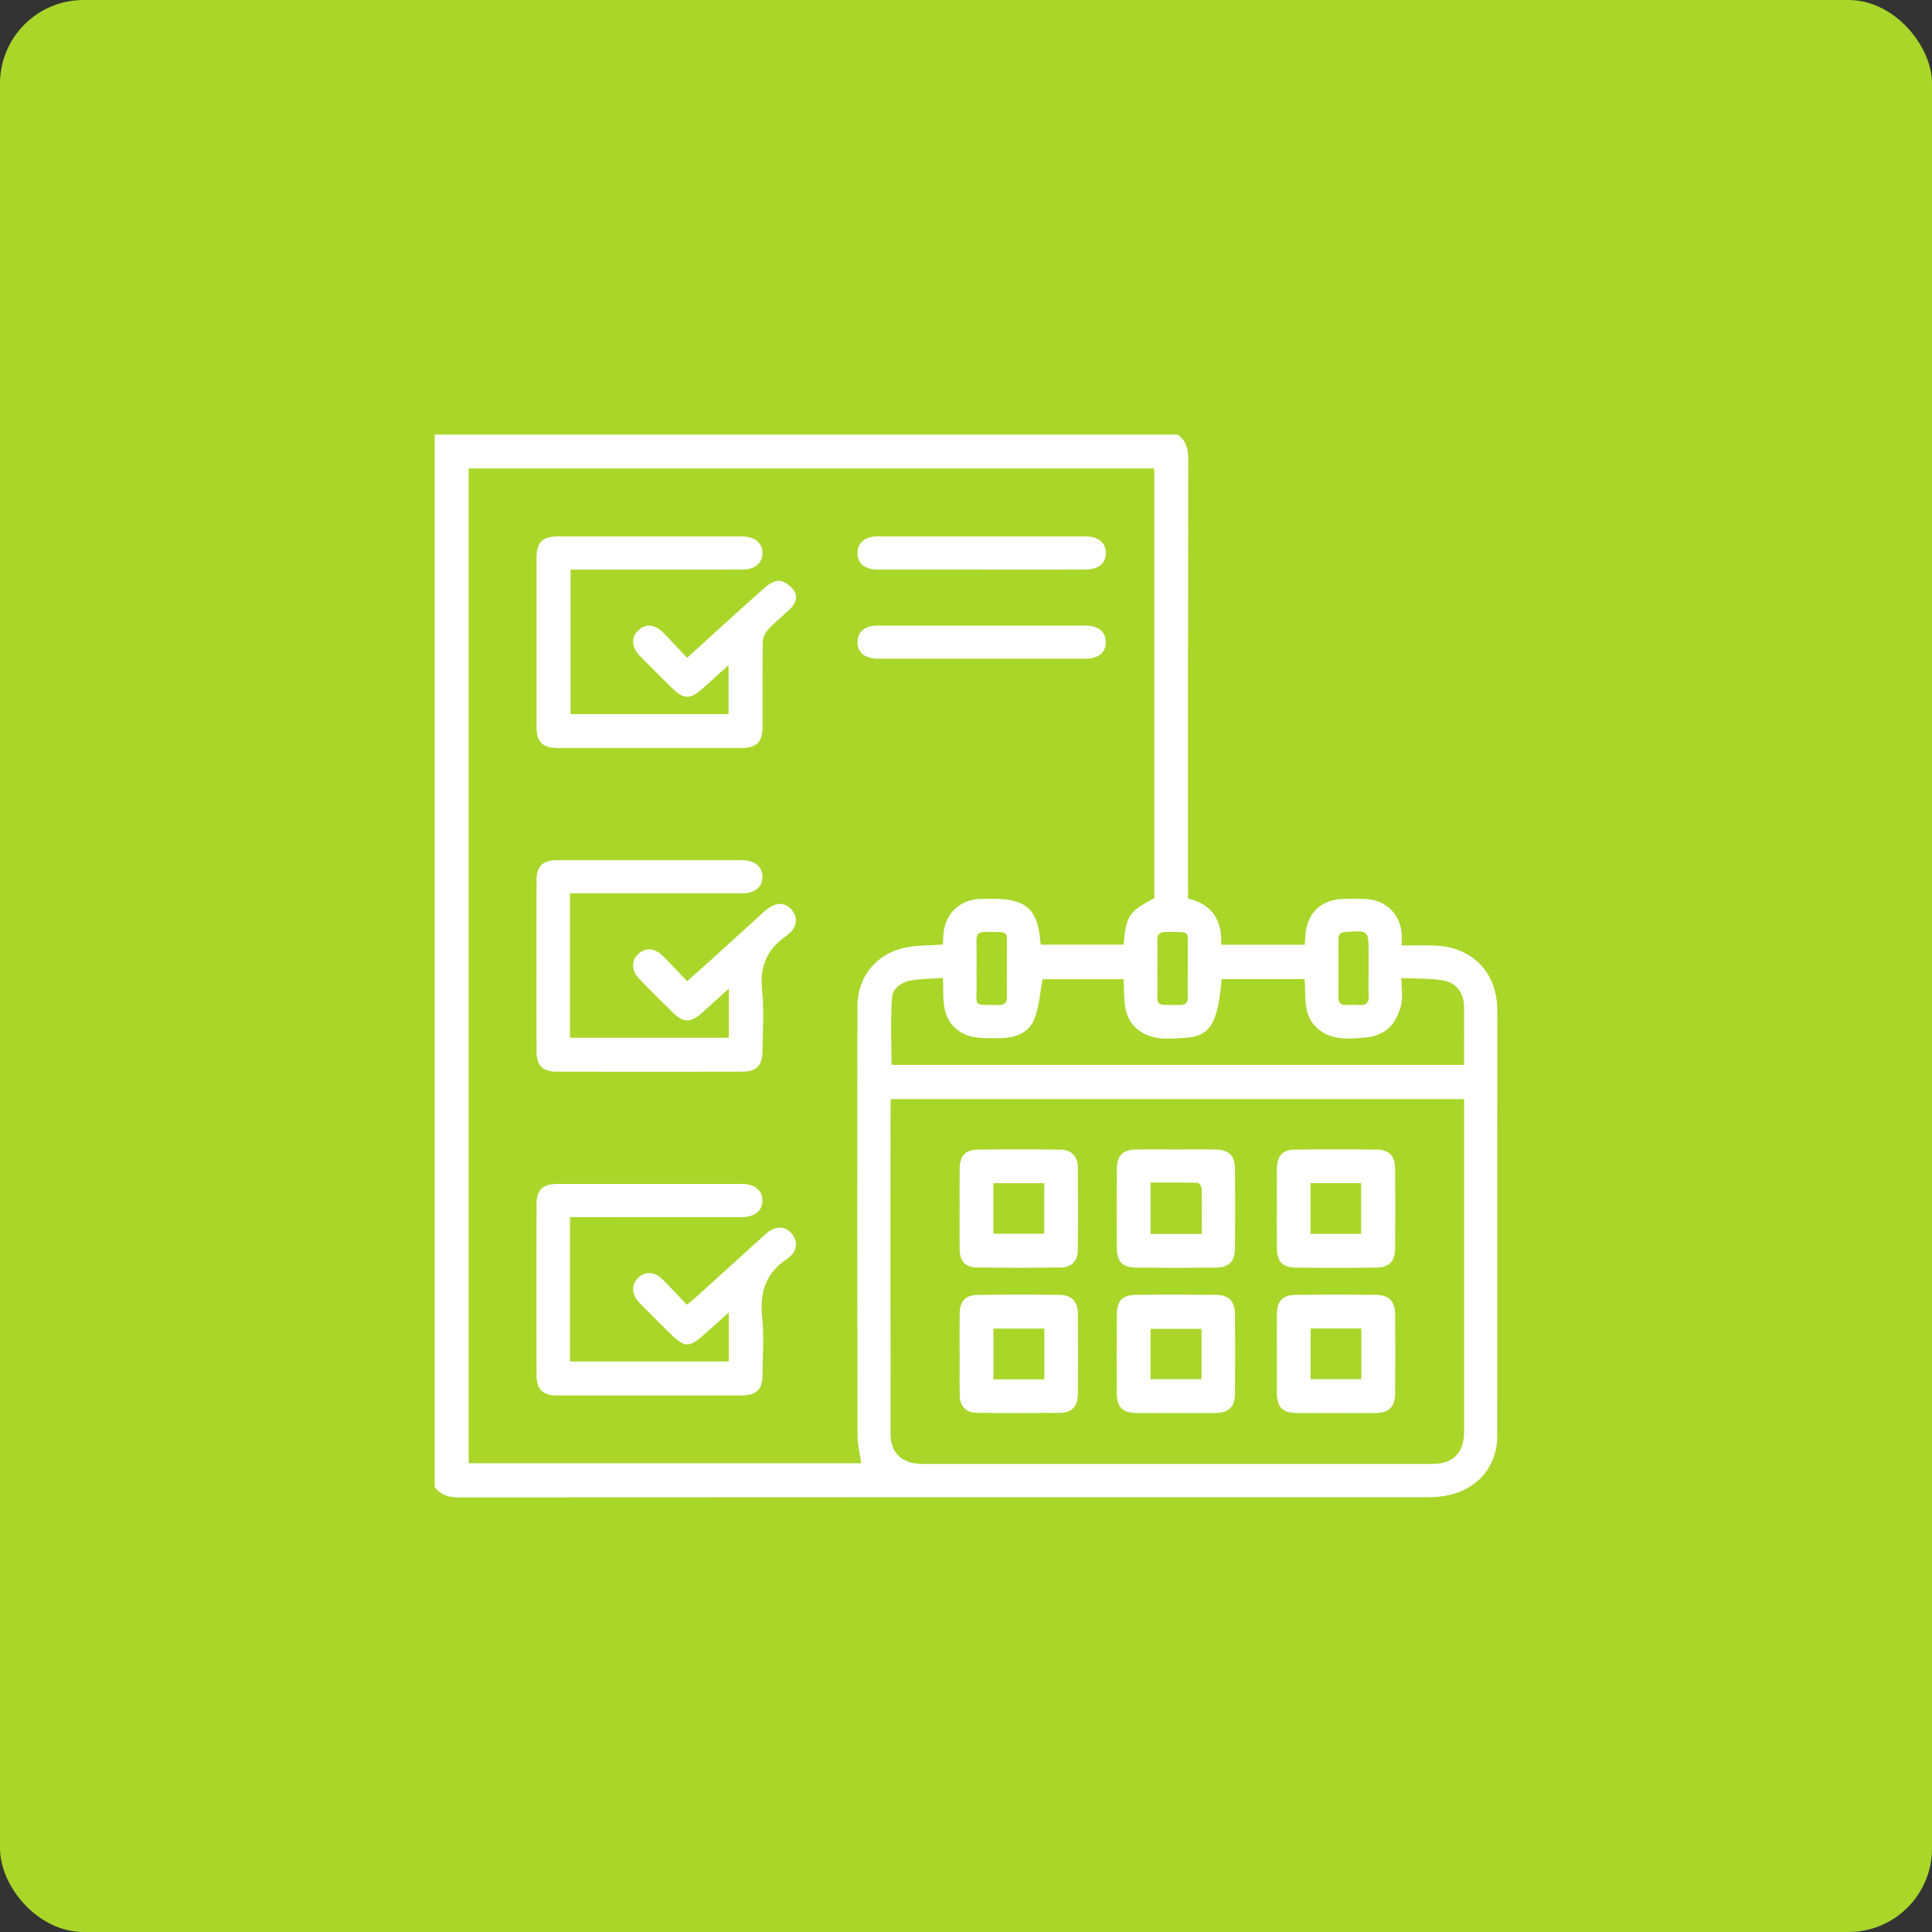<?xml version="1.0" encoding="UTF-8"?> <svg xmlns="http://www.w3.org/2000/svg" width="185" height="185" viewBox="0 0 185 185" fill="none"><rect x="0" y="0" width="185" height="185" fill="#333333" stroke="none"/><rect width="185" height="185" rx="8" fill="#A9D629"></rect><path d="M41.625 142.372V41.616H112.77C113.57 42.184 113.781 42.953 113.779 43.923C113.753 57.566 113.762 71.208 113.762 84.852V86.038C116.139 86.6 117.029 88.188 116.944 90.469H124.936C124.958 90.149 124.977 89.888 124.993 89.627C125.138 87.416 126.477 86.125 128.708 86.073C129.435 86.056 130.166 86.049 130.893 86.093C132.726 86.204 134.099 87.588 134.218 89.42C134.24 89.767 134.221 90.117 134.221 90.535C135.353 90.535 136.343 90.509 137.331 90.539C140.981 90.648 143.373 93.111 143.373 96.751C143.375 110.229 143.375 123.706 143.369 137.183C143.369 137.677 143.362 138.182 143.266 138.663C142.685 141.601 140.256 143.366 136.813 143.366C105.851 143.366 74.89 143.362 43.928 143.384C42.959 143.384 42.189 143.175 41.625 142.374V142.372ZM90.293 90.45C90.31 90.104 90.317 89.781 90.341 89.459C90.472 87.562 91.84 86.199 93.734 86.086C94.197 86.058 94.661 86.066 95.125 86.066C98.283 86.066 99.404 87.117 99.626 90.278C99.63 90.335 99.682 90.387 99.719 90.458H107.596C107.84 87.66 108.053 87.34 110.532 85.995V44.859H44.879V140.117H82.466C82.336 139.181 82.11 138.306 82.109 137.429C82.086 123.752 82.083 110.073 82.101 96.396C82.105 93.412 84.055 91.155 87 90.681C88.066 90.511 89.159 90.524 90.293 90.45ZM85.318 105.248C85.298 105.544 85.272 105.74 85.272 105.938C85.27 116.402 85.265 126.866 85.276 137.327C85.278 139.146 86.389 140.18 88.339 140.18C104.597 140.187 120.855 140.187 137.113 140.18C139.187 140.18 140.197 139.127 140.197 137.048C140.197 126.784 140.197 116.519 140.197 106.255C140.197 105.933 140.197 105.613 140.197 105.246H85.318V105.248ZM116.983 93.756C116.604 97.998 115.886 99.227 113.551 99.371C112.086 99.462 110.56 99.672 109.209 98.772C107.368 97.541 107.707 95.565 107.598 93.769H99.839C99.565 95.136 99.51 96.498 99.005 97.663C98.414 99.025 97.046 99.43 95.588 99.41C94.204 99.391 92.803 99.545 91.61 98.562C90.054 97.282 90.387 95.478 90.291 93.649C89.235 93.719 88.247 93.715 87.285 93.871C86.343 94.022 85.474 94.624 85.411 95.556C85.268 97.678 85.366 99.817 85.366 101.966H140.195C140.195 100.103 140.202 98.292 140.193 96.481C140.186 95.084 139.484 94.087 138.112 93.869C136.861 93.669 135.572 93.721 134.199 93.656C134.199 94.665 134.356 95.528 134.155 96.298C133.947 97.088 133.537 97.948 132.945 98.479C132.38 98.986 131.485 99.301 130.71 99.358C129.282 99.463 127.794 99.641 126.479 98.734C124.681 97.493 125.064 95.551 124.929 93.752H116.981L116.983 93.756ZM96.416 92.787C96.416 92.258 96.424 91.728 96.416 91.199C96.379 89.018 96.788 89.274 94.37 89.237C93.738 89.227 93.484 89.44 93.501 90.099C93.538 91.486 93.493 92.876 93.516 94.263C93.549 96.42 93.04 96.22 95.649 96.235C96.2 96.239 96.427 96.006 96.418 95.464C96.403 94.572 96.415 93.678 96.416 92.787ZM113.738 92.637C113.738 92.174 113.747 91.712 113.738 91.249C113.688 89.04 114.2 89.266 111.646 89.24C111.054 89.235 110.815 89.455 110.824 90.052C110.848 91.44 110.817 92.829 110.833 94.217C110.861 96.442 110.43 96.213 112.928 96.237C113.522 96.243 113.762 96.009 113.745 95.414C113.72 94.489 113.738 93.562 113.74 92.637H113.738ZM131.05 92.755C131.05 92.26 131.05 91.764 131.05 91.268C131.05 89.079 131.05 89.094 128.89 89.237C128.401 89.27 128.162 89.42 128.164 89.932C128.174 91.782 128.175 93.634 128.164 95.484C128.161 96.035 128.401 96.265 128.947 96.233C129.343 96.211 129.742 96.204 130.136 96.235C130.808 96.289 131.104 96.041 131.065 95.331C131.017 94.474 131.054 93.612 131.054 92.753L131.05 92.755Z" fill="white"></path><path d="M65.792 62.992C68.361 60.66 70.751 58.465 73.179 56.314C73.575 55.962 74.157 55.574 74.62 55.611C75.112 55.65 75.693 56.084 76.005 56.512C76.45 57.119 76.179 57.8 75.667 58.303C74.982 58.974 74.216 59.568 73.562 60.267C73.282 60.565 73.051 61.041 73.044 61.44C72.999 64.156 73.025 66.872 73.018 69.588C73.014 71.073 72.465 71.623 70.975 71.624C65.113 71.63 59.252 71.63 53.389 71.624C51.924 71.624 51.375 71.055 51.375 69.558C51.369 64.193 51.371 58.828 51.375 53.463C51.375 51.911 51.915 51.367 53.461 51.367C59.324 51.363 65.185 51.361 71.047 51.367C72.315 51.367 73.092 52.061 73.008 53.076C72.933 53.996 72.252 54.538 71.109 54.54C66.041 54.547 60.974 54.544 55.907 54.544C55.511 54.544 55.113 54.544 54.634 54.544V68.383H69.762V63.694C68.929 64.447 68.165 65.131 67.407 65.821C66.076 67.033 65.49 67.024 64.221 65.762C63.235 64.781 62.243 63.805 61.272 62.809C60.462 61.98 60.414 61.03 61.113 60.364C61.805 59.703 62.671 59.751 63.479 60.554C64.252 61.322 64.98 62.134 65.792 62.996V62.992Z" fill="white"></path><path d="M54.58 85.542V99.365H69.789V94.659C68.87 95.493 68.072 96.218 67.273 96.94C66.13 97.972 65.445 97.969 64.376 96.908C63.318 95.859 62.256 94.814 61.218 93.745C60.461 92.966 60.432 92.021 61.096 91.37C61.779 90.702 62.659 90.74 63.462 91.529C64.241 92.293 64.977 93.099 65.799 93.958C66.611 93.233 67.347 92.585 68.074 91.926C69.767 90.393 71.454 88.852 73.145 87.316C74.164 86.391 75.041 86.306 75.748 87.057C76.458 87.812 76.399 88.842 75.308 89.603C73.398 90.929 72.725 92.6 72.977 94.901C73.184 96.799 73.026 98.738 73.015 100.658C73.008 102.024 72.436 102.616 71.095 102.618C65.168 102.627 59.24 102.625 53.313 102.618C51.959 102.618 51.376 102.031 51.374 100.675C51.365 95.212 51.365 89.747 51.374 84.284C51.376 82.943 51.97 82.369 53.337 82.367C59.231 82.36 65.125 82.362 71.019 82.367C72.27 82.367 73.006 82.969 73.01 83.953C73.014 84.945 72.287 85.542 71.032 85.544C65.934 85.549 60.833 85.546 55.735 85.546C55.377 85.546 55.02 85.546 54.578 85.546L54.58 85.542Z" fill="white"></path><path d="M54.579 116.544V130.368H69.787V125.669C69.094 126.29 68.511 126.808 67.936 127.332C65.858 129.226 65.693 129.223 63.675 127.204C62.855 126.385 62.025 125.576 61.22 124.742C60.465 123.959 60.43 123.021 61.096 122.368C61.775 121.702 62.661 121.739 63.462 122.527C64.239 123.291 64.974 124.102 65.767 124.934C66.082 124.679 66.313 124.509 66.526 124.318C68.759 122.296 70.988 120.267 73.221 118.246C74.174 117.384 75.062 117.325 75.752 118.06C76.442 118.794 76.41 119.85 75.378 120.537C73.317 121.909 72.734 123.73 72.981 126.103C73.171 127.939 73.027 129.809 73.016 131.663C73.008 133.024 72.435 133.618 71.094 133.62C65.166 133.629 59.239 133.629 53.311 133.62C51.959 133.618 51.376 133.032 51.374 131.676C51.367 126.213 51.365 120.748 51.374 115.285C51.376 113.945 51.97 113.372 53.337 113.37C59.231 113.364 65.126 113.364 71.02 113.37C72.27 113.37 73.007 113.969 73.008 114.953C73.012 115.941 72.279 116.544 71.031 116.546C65.932 116.552 60.832 116.548 55.733 116.548C55.376 116.548 55.019 116.548 54.577 116.548L54.579 116.544Z" fill="white"></path><path d="M94.013 54.54C90.706 54.54 87.398 54.544 84.088 54.54C82.808 54.538 82.12 53.981 82.112 52.971C82.103 51.963 82.808 51.365 84.059 51.365C90.674 51.36 97.292 51.36 103.907 51.365C105.167 51.365 105.881 51.948 105.889 52.941C105.898 53.944 105.186 54.538 103.937 54.54C100.629 54.545 97.321 54.542 94.012 54.542L94.013 54.54Z" fill="white"></path><path d="M94.093 59.899C97.367 59.899 100.644 59.895 103.918 59.901C105.174 59.903 105.887 60.487 105.888 61.485C105.89 62.486 105.18 63.076 103.926 63.076C97.308 63.079 90.692 63.079 84.075 63.076C82.811 63.076 82.112 62.5 82.11 61.494C82.109 60.486 82.808 59.903 84.068 59.901C87.409 59.894 90.75 59.899 94.091 59.899H94.093Z" fill="white"></path><path d="M91.89 115.708C91.89 114.417 91.875 113.126 91.893 111.834C91.91 110.697 92.46 110.095 93.594 110.081C96.243 110.049 98.892 110.049 101.539 110.084C102.607 110.099 103.199 110.715 103.208 111.781C103.234 114.43 103.236 117.079 103.206 119.728C103.195 120.748 102.618 121.353 101.593 121.367C98.879 121.406 96.163 121.406 93.449 121.364C92.439 121.347 91.912 120.724 91.893 119.682C91.871 118.357 91.888 117.033 91.888 115.708H91.89ZM99.989 113.298H95.12V118.137H99.989V113.298Z" fill="white"></path><path d="M122.265 115.74C122.265 114.448 122.25 113.157 122.271 111.866C122.289 110.697 122.809 110.097 123.934 110.082C126.581 110.047 129.23 110.049 131.879 110.082C132.995 110.097 133.576 110.706 133.589 111.847C133.617 114.43 133.617 117.012 133.589 119.595C133.576 120.785 132.997 121.367 131.8 121.38C129.217 121.41 126.635 121.41 124.052 121.38C122.798 121.365 122.283 120.796 122.269 119.512C122.254 118.254 122.265 116.996 122.265 115.738V115.74ZM125.493 118.15H130.338V113.287H125.493V118.15Z" fill="white"></path><path d="M112.634 110.068C113.892 110.068 115.15 110.047 116.406 110.073C117.662 110.099 118.239 110.65 118.254 111.903C118.282 114.45 118.282 117 118.254 119.547C118.241 120.803 117.673 121.369 116.417 121.382C113.869 121.408 111.32 121.408 108.773 121.382C107.502 121.369 106.954 120.814 106.943 119.556C106.923 117.009 106.923 114.46 106.943 111.912C106.952 110.645 107.5 110.099 108.762 110.073C110.051 110.047 111.342 110.068 112.634 110.068ZM115.085 118.156C115.085 116.624 115.1 115.213 115.066 113.801C115.063 113.61 114.82 113.264 114.683 113.261C113.187 113.222 111.688 113.237 110.177 113.237V118.156H115.085Z" fill="white"></path><path d="M122.265 129.644C122.265 128.386 122.254 127.128 122.268 125.87C122.283 124.59 122.798 124.007 124.048 123.993C126.631 123.959 129.213 123.959 131.794 123.993C133.024 124.009 133.581 124.618 133.592 125.881C133.613 128.397 133.613 130.913 133.592 133.429C133.581 134.73 133.008 135.29 131.687 135.3C129.171 135.318 126.655 135.318 124.139 135.3C122.81 135.29 122.285 134.747 122.27 133.42C122.255 132.162 122.267 130.904 122.267 129.646L122.265 129.644ZM125.502 127.213V132.066H130.357V127.213H125.502Z" fill="white"></path><path d="M91.889 129.628C91.889 128.336 91.875 127.045 91.893 125.754C91.91 124.618 92.452 124.013 93.593 123.996C96.209 123.957 98.825 123.959 101.441 123.992C102.634 124.007 103.204 124.612 103.213 125.796C103.234 128.379 103.234 130.961 103.213 133.544C103.204 134.676 102.623 135.277 101.498 135.29C98.849 135.318 96.2 135.32 93.552 135.287C92.472 135.274 91.917 134.676 91.899 133.6C91.875 132.275 91.893 130.95 91.893 129.626L91.889 129.628ZM100.002 127.221H95.129V132.079H100.002V127.221Z" fill="white"></path><path d="M112.547 135.303C111.289 135.303 110.031 135.322 108.774 135.298C107.504 135.276 106.954 134.739 106.943 133.477C106.923 130.93 106.923 128.381 106.943 125.833C106.952 124.57 107.496 124.004 108.76 123.989C111.307 123.959 113.856 123.961 116.404 123.989C117.662 124.002 118.239 124.573 118.254 125.82C118.282 128.368 118.282 130.917 118.254 133.464C118.241 134.724 117.673 135.274 116.419 135.298C115.129 135.322 113.838 135.303 112.547 135.303ZM115.05 127.245H110.173V132.066H115.05V127.245Z" fill="white"></path></svg> 